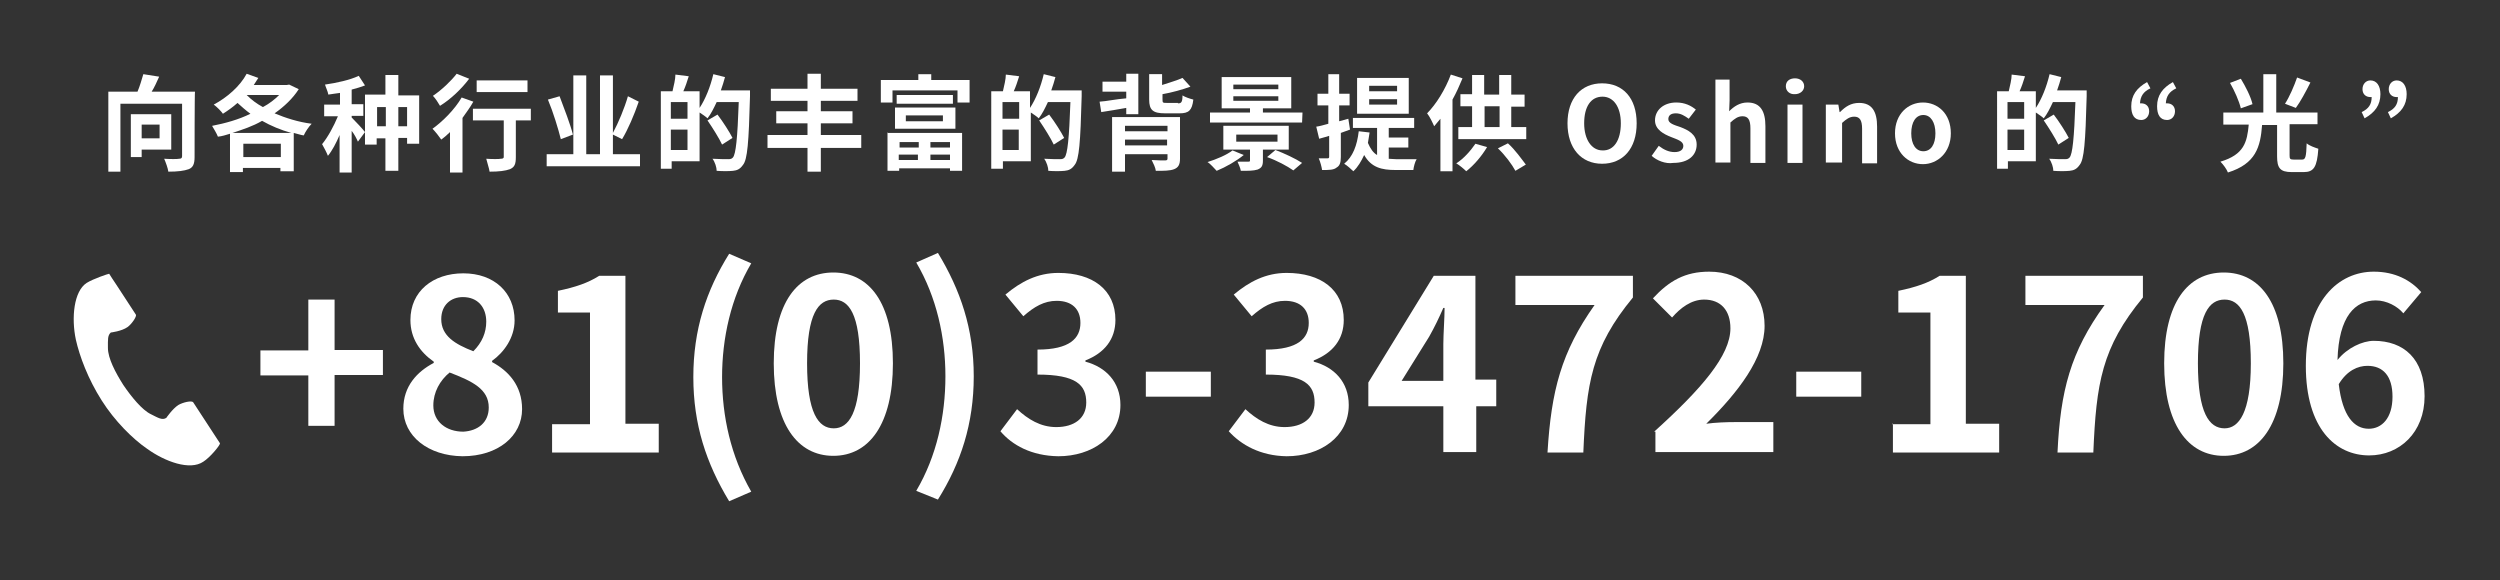 <?xml version="1.0" encoding="utf-8"?>
<!-- Generator: Adobe Illustrator 24.0.1, SVG Export Plug-In . SVG Version: 6.00 Build 0)  -->
<svg version="1.1" id="レイヤー_1" xmlns="http://www.w3.org/2000/svg" xmlns:xlink="http://www.w3.org/1999/xlink" x="0px"
	 y="0px" viewBox="0 0 600 139.2" style="enable-background:new 0 0 600 139.2;" xml:space="preserve">
<rect x="0" y="0" width="600" height="139.2" fill="#333333" stroke="none"/>
<style type="text/css">
	.st0{fill:#FFFFFF;}
</style>
<g>
	<title>contact-tel</title>
	<g>
		<g>
			<path class="st0" d="M46.7,37.7c0,1.7-0.4,2.5-1.4,2.9c-1.1,0.4-2.6,0.6-4.9,0.6c-0.1-0.8-0.6-2.2-1-3.1c1.5,0.1,3.2,0.1,3.6,0
				c0.4,0,0.7-0.1,0.7-0.6V24.9H28.9v16.3H26V22h7c0.6-1.4,1-2.9,1.4-4.2l3.8,0.6c-0.6,1.3-1.1,2.5-1.8,3.6h10.4
				C46.7,22,46.7,37.7,46.7,37.7z M34,35.9v1.8h-2.6V27.4h9.7v8.5H34z M34,29.9v3.3h4.3v-3.3H34z"/>
			<path class="st0" d="M71.7,21.4c-1.4,2.2-3.5,4.2-5.8,5.8c2.6,1.1,5.7,2.1,8.9,2.5c-0.7,0.7-1.5,1.9-1.9,2.8
				c-0.8-0.1-1.5-0.4-2.4-0.6v9.2h-3.2v-0.8h-9v1h-3.1v-9.2c-1,0.3-1.9,0.6-2.9,0.7c-0.3-0.8-1-1.9-1.4-2.6c3.1-0.6,6.4-1.5,9.2-2.9
				c-1.1-0.8-2.1-1.7-3.1-2.6c-1.1,1-2.4,1.9-3.5,2.6c-0.4-0.6-1.5-1.7-2.2-2.2c3.2-1.7,6.3-4.4,7.9-7.4l2.8,1
				c-0.4,0.6-0.7,1.1-1.1,1.7h7.9l0.6-0.1L71.7,21.4z M69.9,31.9c-2.5-0.7-4.9-1.7-7-2.9c-2.2,1.3-4.7,2.1-7.1,2.9H69.9z M67.4,37.7
				v-3.2h-9v3.2H67.4z M59.2,22.8c1.1,1.1,2.4,2.1,3.9,2.9c1.5-0.8,2.8-1.8,3.9-2.9H59.2z"/>
			<path class="st0" d="M87.6,20.5c-1,0.4-2.1,0.7-3.2,1v3.5h2.8v2.8h-2.8v0.4c0.7,0.7,2.8,2.9,3.2,3.5L85.9,34
				c-0.3-0.7-0.8-1.7-1.5-2.6v10h-2.9v-9c-0.8,1.9-1.8,3.8-2.8,5c-0.3-0.8-1-2.1-1.4-2.8c1.4-1.7,2.8-4.3,3.8-6.7h-3.3v-2.8h3.8
				v-2.8c-1,0.1-1.9,0.3-2.8,0.4c-0.1-0.7-0.6-1.7-0.8-2.4c2.8-0.4,6-1.1,8.1-2.1L87.6,20.5z M100.6,22.8v11.7h-2.9v-1.4h-2.1V41
				h-3.1v-7.8h-2.1v1.5h-2.8v-12h4.9V18h3.1v4.9H100.6z M92.6,30.3v-4.6h-2.1v4.6H92.6z M97.7,30.3v-4.6h-2.1v4.6H97.7z"/>
			<path class="st0" d="M113.6,24.4c-0.7,1.3-1.7,2.6-2.6,3.9v13.1H108v-9.7c-0.7,0.7-1.4,1.3-2.1,1.8c-0.4-0.6-1.4-1.9-2.1-2.6
				c2.5-1.8,5.3-4.6,7-7.5L113.6,24.4z M112.6,18.9c-1.8,2.4-4.4,4.9-7,6.5c-0.4-0.7-1.1-1.8-1.7-2.4c2.1-1.4,4.4-3.6,5.7-5.3
				L112.6,18.9z M127.3,28.9h-3.5v8.8c0,1.7-0.3,2.4-1.4,2.9c-1.1,0.4-2.6,0.6-4.9,0.6c-0.1-0.8-0.6-2.2-0.8-3.1
				c1.4,0.1,3.1,0.1,3.5,0c0.4,0,0.7-0.1,0.7-0.4v-8.8h-7.4v-2.8h13.9v2.8H127.3z M126.6,22.1h-12.2v-2.8h12.2V22.1z"/>
			<path class="st0" d="M153.6,37v2.9h-22.4V37h6.4V18.1h3.1V37h3.3V18.1h3.1v13.8c1.3-2.4,2.8-6,3.6-8.8l2.6,1.3
				c-1.1,3.2-2.6,6.7-4,9l-2.2-1.1V37H153.6z M134.6,33.4c-0.6-2.4-1.8-6.4-3.1-9.5l2.8-0.8c1.1,2.9,2.6,6.8,3.2,9.2L134.6,33.4z"/>
			<path class="st0" d="M180,21.7c0,0,0,1,0,1.4c-0.3,11.1-0.6,15.2-1.7,16.5c-0.7,1-1.4,1.3-2.4,1.4c-1,0.1-2.5,0.1-3.9,0
				c0-0.8-0.4-2.1-1-2.9c1.7,0.1,3.1,0.1,3.8,0.1c0.6,0,0.8-0.1,1.1-0.4c0.7-0.8,1.1-4.6,1.4-13.3H172c-0.7,1.5-1.4,2.9-2.2,3.9
				c-0.4-0.4-1.3-1-1.9-1.4v11.7h-6.7v1.8h-2.6V21.9h2.8c0.3-1.3,0.7-2.9,0.7-4l3.2,0.4c-0.4,1.3-0.8,2.5-1.3,3.6h3.9v4
				c1.4-2.1,2.6-5.1,3.3-8.1l2.8,0.7c-0.3,1.1-0.6,2.1-1,3.2C172.9,21.7,180,21.7,180,21.7z M165,24.5h-4v4h4V24.5z M165,36v-4.9h-4
				V36H165z M173.3,34.7c-0.7-1.5-2.2-3.9-3.5-5.8l2.4-1.4c1.3,1.7,2.9,4.2,3.6,5.6L173.3,34.7z"/>
			<path class="st0" d="M206.7,35.5H197v5.7h-3.2v-5.7h-9.6v-3.1h9.6v-2.8h-7.5v-2.9h7.5v-2.5H185v-2.9h8.8v-3.6h3.2v3.6h8.8v2.9
				H197v2.5h7.6v2.9H197v2.8h9.7V35.5z"/>
			<path class="st0" d="M232.7,19.2v5.4h-2.9v-2.9h-15.6v2.9h-2.8v-5.4h9v-1.4h3.1v1.4H232.7z M213.1,31.9h17.8V41H228v-0.6h-12.2
				V41H213v-9.2H213.1z M214.8,25.8h14.5v5.1h-14.5V25.8z M228.7,22.8v2.1h-13.5v-2.1H228.7z M215.9,34.1v1.3h4.6v-1.3H215.9z
				 M220.3,38.4v-1.3h-4.6v1.3H220.3z M217.4,29.1h8.9v-1.4h-8.9V29.1z M228,34.1h-4.7v1.3h4.7V34.1z M228,38.4v-1.3h-4.7v1.3H228z"
				/>
			<path class="st0" d="M259.6,21.7c0,0,0,1,0,1.4c-0.3,11.1-0.6,15.2-1.7,16.5c-0.7,1-1.4,1.3-2.4,1.4c-1,0.1-2.5,0.1-3.9,0
				c0-0.8-0.4-2.1-1-2.9c1.7,0.1,3.1,0.1,3.8,0.1c0.6,0,0.8-0.1,1.1-0.4c0.7-0.8,1.1-4.6,1.4-13.3h-5.4c-0.7,1.5-1.4,2.9-2.2,3.9
				c-0.4-0.4-1.3-1-1.9-1.4v11.7h-6.7v1.8h-2.8V21.9h2.8c0.3-1.3,0.7-2.9,0.7-4l3.2,0.4c-0.4,1.3-0.8,2.5-1.3,3.6h3.9v4
				c1.4-2.1,2.6-5.1,3.3-8.1l2.8,0.7c-0.3,1.1-0.6,2.1-1,3.2C252.3,21.7,259.6,21.7,259.6,21.7z M244.5,24.5h-3.9v4h4v-4H244.5z
				 M244.5,36v-4.9h-3.9V36H244.5z M252.9,34.7c-0.7-1.5-2.2-3.9-3.5-5.8l2.4-1.4c1.3,1.7,2.9,4.2,3.6,5.6L252.9,34.7z"/>
			<path class="st0" d="M270.3,25.9c-2.1,0.4-4.2,0.7-6,1l-0.4-2.5c1.7-0.1,3.9-0.6,6.4-0.8V22h-5.7v-2.4h5.7v-1.9h2.9v9.7h-2.9
				V25.9z M283.2,38.1c0,1.4-0.4,2.1-1.4,2.5c-1,0.4-2.5,0.4-4.4,0.4c-0.1-0.8-0.6-1.8-1-2.6c1.3,0.1,2.8,0.1,3.2,0.1
				c0.4,0,0.6-0.1,0.6-0.4V37H270v4.2h-3.1V28.1h16.3V38.1z M270,30.2v1.3h10.2v-1.3H270z M280.1,34.9v-1.4H270v1.4H280.1z
				 M282.8,24.8c0.7,0,1-0.3,1-1.9c0.6,0.4,1.8,0.8,2.6,1c-0.3,2.6-1.1,3.3-3.3,3.3h-3.5c-2.9,0-3.8-0.8-3.8-3.3v-6.1h3.1v2.6
				c1.8-0.6,3.6-1.1,4.9-1.7l1.9,2.1c-1.9,0.7-4.4,1.4-6.7,1.8v1.3c0,0.8,0.1,0.8,1.1,0.8h2.6V24.8z"/>
			<path class="st0" d="M298.5,37.2c-1.7,1.4-4.3,2.9-6.5,3.8c-0.6-0.6-1.5-1.7-2.2-2.1c2.2-0.7,4.6-1.7,6-2.8L298.5,37.2z
				 M312.5,29.4h-22.1V27h9.6v-1h-6.8v-7.5h16.7V26h-6.8v1h9.5L312.5,29.4L312.5,29.4z M303.1,35.9v2.6c0,1.3-0.3,1.8-1.3,2.2
				c-1,0.3-2.2,0.3-4,0.3c-0.1-0.7-0.6-1.7-0.8-2.2c1,0,2.4,0,2.6,0c0.4,0,0.4-0.1,0.4-0.4v-2.5h-6.4v-5.7h15.7v5.7
				C309.3,35.9,303.1,35.9,303.1,35.9z M296,21.4h10.8v-1.1H296V21.4z M296,24.2h10.8v-1.1H296V24.2z M296.7,34h9.9v-1.7h-9.9V34z
				 M306.1,36c2.1,0.8,4.9,2.1,6.4,3.1l-2.1,1.8c-1.4-1-4-2.4-6.3-3.2L306.1,36z"/>
			<path class="st0" d="M321.8,31.9v5.8c0,1.4-0.3,2.1-1,2.5c-0.7,0.6-1.8,0.6-3.5,0.6c-0.1-0.7-0.4-1.9-0.8-2.8c1,0,1.8,0,2.1,0
				c0.3,0,0.4-0.1,0.4-0.4v-5c-0.8,0.3-1.5,0.4-2.4,0.7l-0.7-2.9c0.8-0.1,1.8-0.4,2.9-0.7v-4.4h-2.6v-2.8h2.6v-4.7h2.6v4.7h2.5v2.8
				h-2.5v3.8l2.2-0.6l0.4,2.6L321.8,31.9z M333.2,38.1c0.6,0,1.1,0.1,1.8,0.1c0.8,0,3.9,0,5,0c-0.4,0.6-0.7,1.8-0.8,2.6h-4.3
				c-3.3,0-5.8-0.6-7.5-3.6c-0.7,1.5-1.5,2.9-2.6,3.9c-0.4-0.4-1.5-1.4-2.2-1.8c2.1-1.7,3.1-4.4,3.5-7.8l2.6,0.3
				c-0.1,0.8-0.3,1.8-0.4,2.5c0.6,1.4,1.3,2.4,2.2,2.9v-6.5h-5.8v-2.4h14.7v2.4h-6.1V33h4.7v2.4h-4.7V38.1z M338.1,27.3h-12.4v-8.6
				h12.4V27.3z M335.3,20.6h-6.7v1.3h6.7V20.6z M335.3,23.8h-6.7v1.3h6.7V23.8z"/>
			<path class="st0" d="M351,18.8c-0.7,1.7-1.5,3.5-2.4,5.1v17.2h-2.9V28.5c-0.6,0.7-1.1,1.3-1.5,1.8c-0.3-0.7-1.1-2.4-1.7-3.1
				c2.2-2.2,4.4-5.8,5.7-9.3L351,18.8z M356.9,35.3c-1.3,2.2-3.2,4.4-5,5.8c-0.6-0.6-1.7-1.5-2.4-1.9c1.8-1.1,3.5-3.1,4.6-4.7
				L356.9,35.3z M366.3,30.5v2.9h-16.3v-2.9h3.3v-5h-2.8v-2.9h2.8V18h2.9v4.7h3.6V18h2.9v4.7h3.2v2.9h-3.2v4.9H366.3z M356.3,30.5
				h3.6v-5h-3.6V30.5z M361.9,34.4c1.7,1.5,3.3,3.8,4.3,5.1l-2.5,1.5c-0.8-1.5-2.5-3.8-4.2-5.4L361.9,34.4z"/>
			<path class="st0" d="M376.2,29.6c0-6,3.3-9.6,8.3-9.6s8.3,3.5,8.3,9.6s-3.3,9.7-8.3,9.7S376.2,35.6,376.2,29.6z M389,29.6
				c0-4-1.8-6.4-4.4-6.4c-2.8,0-4.4,2.4-4.4,6.4c0,3.9,1.8,6.5,4.4,6.5C387.3,36.2,389,33.7,389,29.6z"/>
			<path class="st0" d="M396.4,37.4l1.7-2.4c1.3,1,2.5,1.5,3.8,1.5c1.4,0,2.1-0.6,2.1-1.5c0-1.1-1.4-1.5-2.9-2.1
				c-1.8-0.7-3.9-1.8-3.9-4c0-2.5,2.1-4.3,5.1-4.3c2.1,0,3.6,0.8,4.7,1.7l-1.7,2.2c-1-0.7-1.9-1.3-3.1-1.3c-1.3,0-1.8,0.6-1.8,1.4
				c0,1,1.4,1.4,2.9,1.9c1.8,0.7,3.9,1.7,3.9,4.2c0,2.5-1.9,4.4-5.6,4.4C399.7,39.4,397.6,38.5,396.4,37.4z"/>
			<path class="st0" d="M411.5,19.1h3.6v5l-0.1,2.6c1.1-1.1,2.5-2.1,4.4-2.1c3.1,0,4.3,2.1,4.3,5.7v8.8h-3.6v-8.3
				c0-2.1-0.6-2.9-1.9-2.9c-1.1,0-1.9,0.6-2.9,1.5V39h-3.6V19.1H411.5z"/>
			<path class="st0" d="M428.6,20.7c0-1.3,1-1.9,2.2-1.9c1.3,0,2.2,0.8,2.2,1.9s-1,1.9-2.2,1.9C429.6,22.7,428.6,21.9,428.6,20.7z
				 M429,25.1h3.6v14H429V25.1z"/>
			<path class="st0" d="M438.1,25.1h3.1l0.3,1.8h0.1c1.3-1.3,2.6-2.2,4.6-2.2c3.1,0,4.3,2.1,4.3,5.7v8.8h-3.6v-8.3
				c0-2.1-0.6-2.9-1.9-2.9c-1.1,0-1.9,0.6-2.9,1.5V39h-3.9V25.1z"/>
			<path class="st0" d="M454.8,32c0-4.7,3.2-7.4,6.7-7.4c3.5,0,6.7,2.6,6.7,7.4c0,4.6-3.2,7.4-6.7,7.4C458,39.4,454.8,36.7,454.8,32
				z M464.5,32c0-2.6-1.1-4.4-2.9-4.4s-2.9,1.7-2.9,4.4c0,2.6,1.1,4.3,2.9,4.3S464.5,34.7,464.5,32z"/>
			<path class="st0" d="M500.8,21.7c0,0,0,1,0,1.4c-0.3,11.1-0.6,15.2-1.7,16.5c-0.7,1-1.4,1.3-2.4,1.4s-2.5,0.1-3.9,0
				c0-0.8-0.4-2.1-1-2.9c1.7,0.1,3.1,0.1,3.8,0.1c0.6,0,0.8-0.1,1.1-0.4c0.7-0.8,1.1-4.6,1.4-13.3h-5.4c-0.7,1.5-1.4,2.9-2.2,3.9
				c-0.4-0.4-1.3-1-1.9-1.4v11.7h-6.7v1.8h-2.6V21.9h2.8c0.3-1.3,0.7-2.9,0.7-4l3.2,0.4c-0.4,1.3-0.8,2.5-1.3,3.6h3.9v4
				c1.4-2.1,2.6-5.1,3.3-8.1l2.8,0.7c-0.3,1.1-0.6,2.1-1,3.2C493.7,21.7,500.8,21.7,500.8,21.7z M485.8,24.5h-4v4h4V24.5z M485.8,36
				v-4.9h-4V36H485.8z M494,34.7c-0.7-1.5-2.2-3.9-3.5-5.8l2.4-1.4c1.3,1.7,2.9,4.2,3.6,5.6L494,34.7z"/>
			<path class="st0" d="M516.1,21.2c-1.7,0.8-2.4,1.9-2.5,3.6c0.1,0,0.1,0,0.3,0c1.1,0,1.9,0.7,1.9,1.9s-0.8,2.1-1.9,2.1
				c-1.7,0-2.4-1.3-2.4-3.3c0-2.6,1.3-4.4,3.8-5.8L516.1,21.2z M522.3,21.2c-1.7,0.8-2.4,1.9-2.5,3.6c0.1,0,0.1,0,0.3,0
				c1.1,0,1.9,0.7,1.9,1.9s-0.8,2.1-1.9,2.1c-1.7,0-2.4-1.3-2.4-3.3c0-2.6,1.3-4.4,3.8-5.8L522.3,21.2z"/>
			<path class="st0" d="M552.5,38.3c0.8,0,1-0.6,1.1-3.9c0.7,0.6,1.9,1,2.8,1.3c-0.3,4.4-1.1,5.6-3.5,5.6H550c-2.8,0-3.5-1-3.5-3.8
				v-7.5h-3.6c-0.4,5.3-1.5,9.3-8.2,11.4c-0.3-0.8-1.1-1.9-1.8-2.6c5.7-1.7,6.4-4.7,6.8-8.9h-6.1V27h9.6v-9.2h3.1V27h9.9v2.8h-6.7
				v7.5c0,0.8,0.1,1,1,1C550.4,38.3,552.5,38.3,552.5,38.3z M537.8,26c-0.4-1.7-1.5-4.2-2.6-6.1l2.6-1c1.1,1.8,2.4,4.3,2.8,6.1
				L537.8,26z M554.5,19.8c-1.1,2.2-2.4,4.6-3.5,6.1l-2.6-1c1.1-1.7,2.2-4.3,2.9-6.3L554.5,19.8z"/>
			<path class="st0" d="M566.8,26.9c1.7-0.8,2.4-1.9,2.4-3.6c-0.1,0-0.1,0-0.3,0c-1.1,0-1.9-0.7-1.9-1.9s0.8-2.1,1.9-2.1
				c1.5,0,2.4,1.3,2.4,3.3c0,2.6-1.3,4.4-3.8,5.8L566.8,26.9z M573.1,26.9c1.7-0.8,2.4-1.9,2.4-3.6c-0.1,0-0.1,0-0.3,0
				c-1.1,0-1.9-0.7-1.9-1.9s0.8-2.1,1.9-2.1c1.5,0,2.4,1.3,2.4,3.3c0,2.6-1.3,4.4-3.8,5.8L573.1,26.9z"/>
		</g>
		<g>
			<g>
				<g>
					<path class="st0" d="M20.8,67.9c-3.1,2-3.7,8.4-2.6,13.6c0.9,4,2.9,9.4,6.2,14.6c3.1,4.9,7.4,9.2,10.9,11.6
						c4.3,3.1,10.3,5.3,13.5,3.1c1.6-1,4-3.9,4-4.4c0,0-1.4-2.1-1.7-2.6l-4.7-7.2c-0.3-0.6-2.6,0-3.6,0.6c-1.4,0.9-2.9,3.1-2.9,3.1
						c-1,0.6-1.9,0-3.7-0.9c-2.1-1-4.7-4.2-6.6-7c-1.9-3-3.7-6.4-3.7-8.9c0-2-0.1-3,0.7-3.7c0,0,2.6-0.3,4-1.3c1-0.7,2.3-2.6,2-3
						l-4.7-7.2c-0.3-0.4-1.7-2.6-1.7-2.6C26,65.7,22.4,66.9,20.8,67.9z"/>
				</g>
			</g>
		</g>
		<g>
			<path class="st0" d="M74,90.1H62.5v-6H74V71.9h6.3V84h11.6v6H80.3v12.2H74V90.1z"/>
			<path class="st0" d="M96.8,98.1c0-5.4,3.3-8.9,7.3-11v-0.3c-3.3-2.3-5.6-5.6-5.6-10c0-6.9,5.4-11.2,12.7-11.2
				c7.4,0,12.3,4.6,12.3,11.3c0,4.2-2.6,7.7-5.4,9.7v0.3c3.9,2.1,7.2,5.6,7.2,11.3c0,6.4-5.7,11.3-14.3,11.3
				C102.8,109.4,96.8,104.7,96.8,98.1z M117.3,97.8c0-4.4-3.9-6.3-9.4-8.4c-2.3,1.9-3.9,4.7-3.9,7.9c0,3.9,3.1,6.3,7.2,6.3
				C114.7,103.4,117.3,101.4,117.3,97.8z M116.7,77.2c0-3.4-2-5.9-5.6-5.9c-2.9,0-5.2,1.9-5.2,5.3c0,4,3.3,6,7.7,7.7
				C115.7,82.2,116.7,79.8,116.7,77.2z"/>
			<path class="st0" d="M132.4,101.8h9.2V75h-7.7v-5.2c4.3-0.9,7.2-1.9,9.9-3.6h6.3v35.5h8v6.9h-25.6V101.8z"/>
			<path class="st0" d="M166.4,90.5c0-11.4,3.1-20.8,8.6-29.6l5.3,2.3c-4.9,8.3-7,18-7,27.3c0,9.4,2.1,19,7,27.5l-5.3,2.3
				C169.5,111.2,166.4,101.9,166.4,90.5z"/>
			<path class="st0" d="M185.7,87.2c0-14.6,5.7-21.8,14.3-21.8c8.6,0,14.3,7.2,14.3,21.8s-5.7,22.2-14.3,22.2
				C191.4,109.4,185.7,101.8,185.7,87.2z M206.4,87.2c0-11.9-2.7-15.3-6.3-15.3c-3.7,0-6.4,3.4-6.4,15.3s2.7,15.6,6.4,15.6
				C203.7,102.8,206.4,99.1,206.4,87.2z"/>
			<path class="st0" d="M219.9,117.8c4.9-8.3,7-18,7-27.5c0-9.3-2.1-19-7-27.3l5.2-2.3c5.4,8.9,8.6,18.2,8.6,29.6
				s-3.1,20.8-8.6,29.6L219.9,117.8z"/>
			<path class="st0" d="M240.1,103.5l4-5.3c2.6,2.4,5.6,4.3,9.4,4.3c4.3,0,7.2-2.1,7.2-5.9c0-4.2-2.4-6.7-11.7-6.7v-6
				c7.7,0,10.3-2.7,10.3-6.4c0-3.3-2-5.3-5.7-5.3c-3,0-5.4,1.4-8,3.7l-4.3-5.2c3.7-3.1,7.7-5.2,12.7-5.2c8.2,0,13.7,4,13.7,11.3
				c0,4.6-2.6,7.9-7.2,9.7v0.3c4.9,1.3,8.4,4.9,8.4,10.4c0,7.7-6.9,12.3-14.9,12.3C247.5,109.4,242.9,106.8,240.1,103.5z"/>
			<path class="st0" d="M275,89.2h15.6v6H275V89.2z"/>
			<path class="st0" d="M294.9,103.5l4-5.3c2.6,2.4,5.6,4.3,9.4,4.3c4.3,0,7.2-2.1,7.2-5.9c0-4.2-2.4-6.7-11.7-6.7v-6
				c7.7,0,10.3-2.7,10.3-6.4c0-3.3-2-5.3-5.7-5.3c-3,0-5.4,1.4-8,3.7l-4.3-5.2c3.7-3.1,7.7-5.2,12.7-5.2c8.2,0,13.7,4,13.7,11.3
				c0,4.6-2.6,7.9-7.2,9.7v0.3c4.9,1.3,8.4,4.9,8.4,10.4c0,7.7-6.9,12.3-14.9,12.3C302.5,109.4,297.9,106.8,294.9,103.5z"/>
			<path class="st0" d="M359.3,97.5h-5v11h-7.9v-11h-18v-5.7l15.7-25.6h10v24.9h5v6.4H359.3z M346.4,91.2v-8.6
				c0-2.4,0.3-6.3,0.3-8.7h-0.3c-1,2.3-2.1,4.6-3.4,6.9l-6.6,10.6h10V91.2z"/>
			<path class="st0" d="M382.7,73.2h-19v-7h28.2v5.2c-9.9,12-11.2,20.6-11.9,37.2h-8.6C372.3,93.8,374.7,84.5,382.7,73.2z"/>
			<path class="st0" d="M397,103.6c11.4-10.3,18.3-18.3,18.3-24.8c0-4.3-2.3-6.9-6.3-6.9c-3.1,0-5.7,2-7.7,4.3l-4.6-4.6
				c3.9-4.2,7.7-6.4,13.5-6.4c8,0,13.3,5.2,13.3,13c0,7.7-6.3,15.9-14,23.5c2.1-0.3,4.9-0.4,6.9-0.4h9.2v7.2h-28.3v-4.9H397z"/>
			<path class="st0" d="M431.1,89.2h15.6v6h-15.6V89.2z"/>
			<path class="st0" d="M454.1,101.8h9.2V75h-7.7v-5.2c4.3-0.9,7.2-1.9,9.9-3.6h6.3v35.5h8v6.9h-25.5v-6.9H454.1z"/>
			<path class="st0" d="M505.1,73.2h-19v-7h28.2v5.2c-9.9,12-11.2,20.6-11.9,37.2h-8.6C494.5,93.8,496.9,84.5,505.1,73.2z"/>
			<path class="st0" d="M519.4,87.2c0-14.6,5.7-21.8,14.3-21.8S548,72.6,548,87.2s-5.7,22.2-14.3,22.2S519.4,101.8,519.4,87.2z
				 M540.2,87.2c0-11.9-2.7-15.3-6.3-15.3c-3.7,0-6.4,3.4-6.4,15.3s2.7,15.6,6.4,15.6C537.3,102.8,540.2,99.1,540.2,87.2z"/>
			<path class="st0" d="M576.8,75.2c-1.4-1.7-4-3.1-6.6-3.1c-4.9,0-8.9,3.7-9.2,14.3c2.3-2.9,6-4.6,8.7-4.6
				c7.2,0,12.2,4.3,12.2,13.3c0,8.7-6,14.2-13.3,14.2c-8,0-15.2-6.4-15.2-21.5c0-15.7,7.9-22.6,16.3-22.6c5.2,0,8.9,2.1,11.4,4.9
				L576.8,75.2z M574.2,95.2c0-5-2.3-7.4-6-7.4c-2.3,0-4.9,1.1-6.9,4.4c0.9,7.7,3.7,10.7,7.2,10.7
				C571.6,102.9,574.2,100.4,574.2,95.2z"/>
		</g>
	</g>
</g>
</svg>
